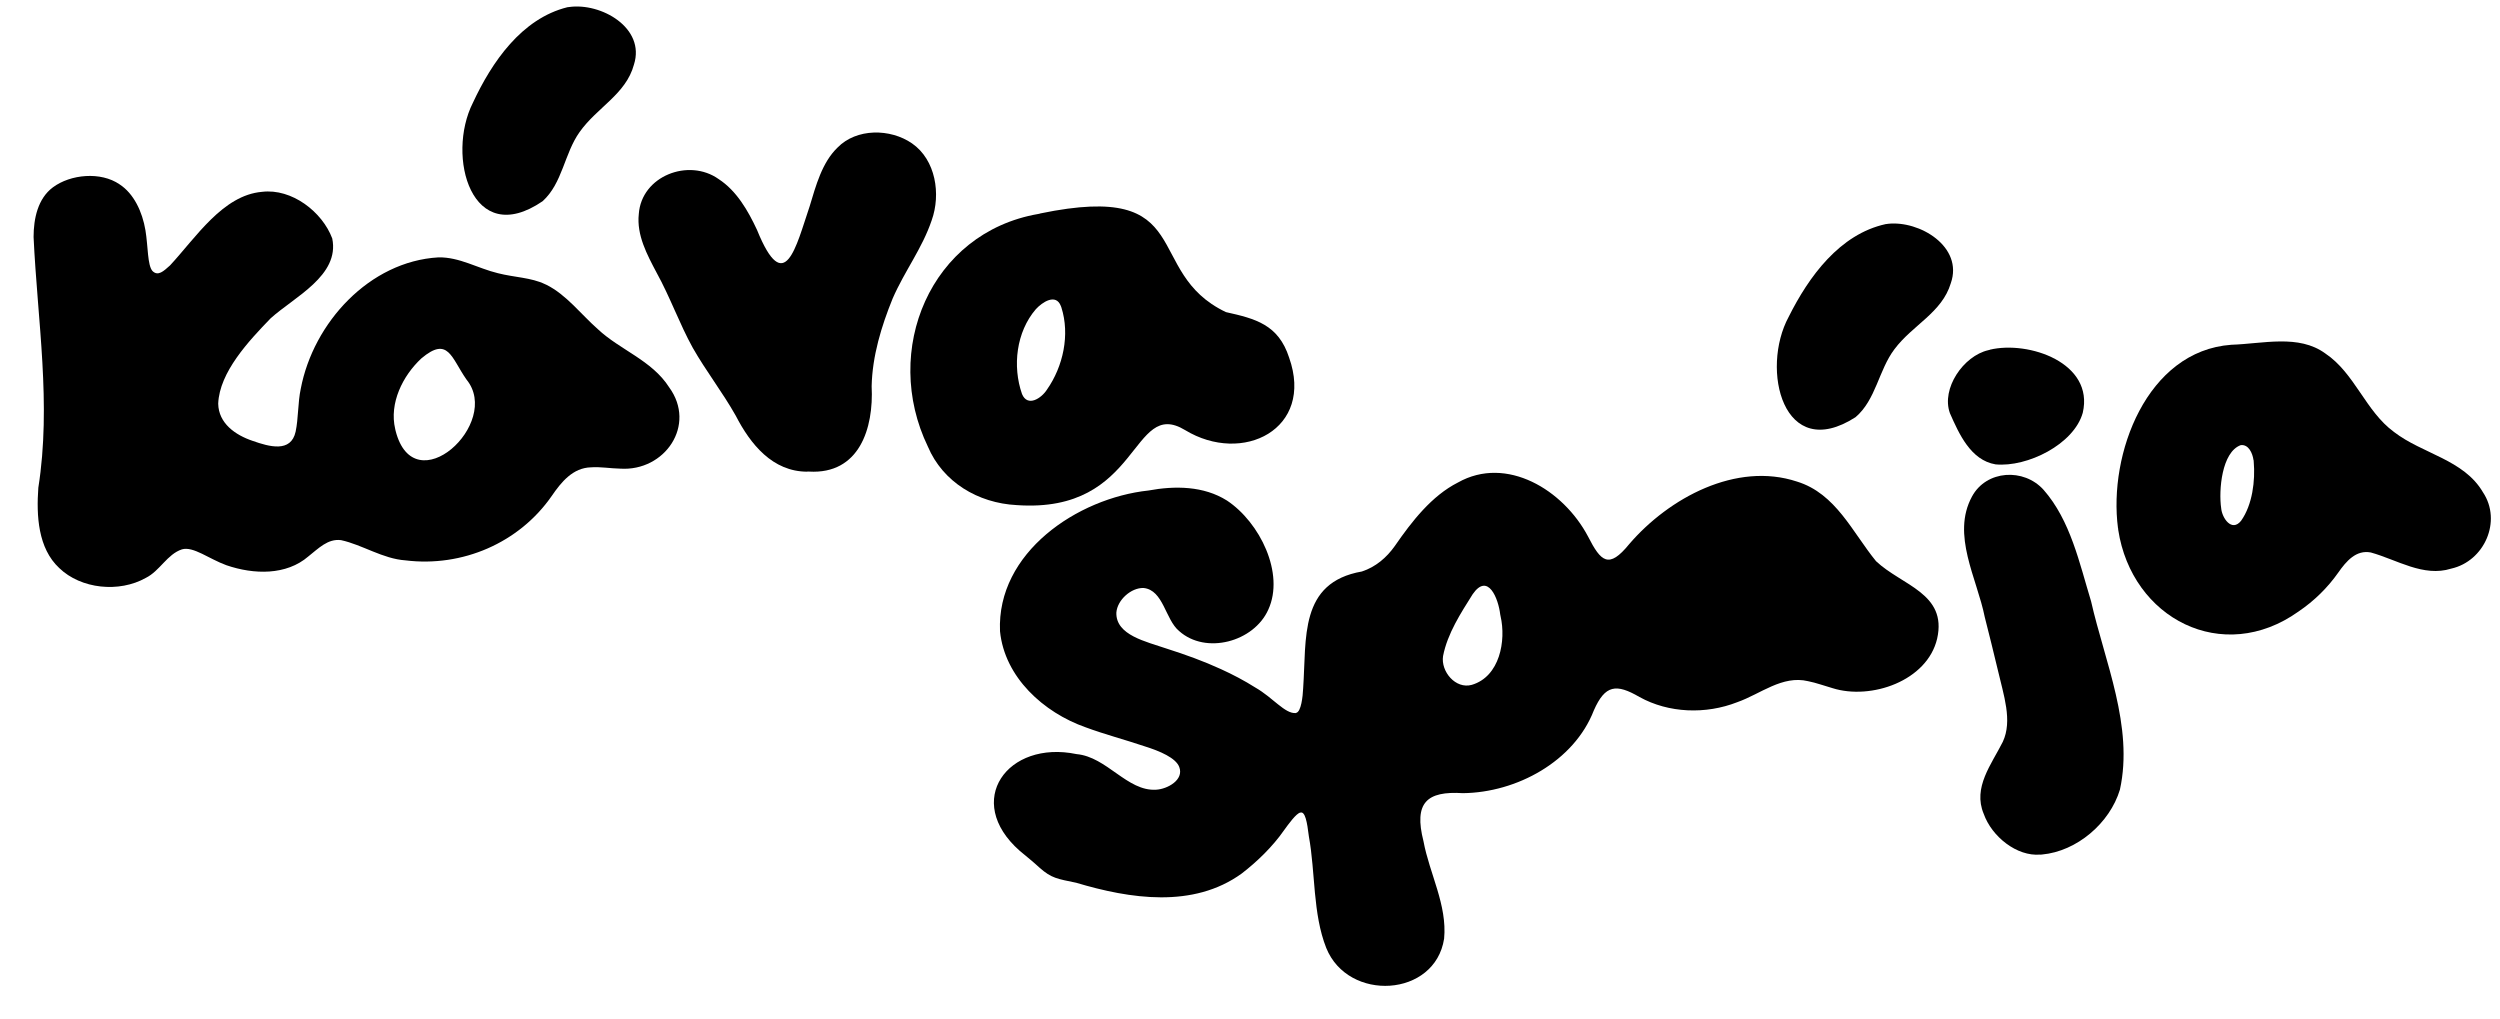 <svg width="1384" height="564" viewBox="0 0 1384 564" fill="none" xmlns="http://www.w3.org/2000/svg">
<path d="M302.443 157.627C313.627 163.214 321.575 173.953 330.926 182.191C343.193 193.728 360.909 199.46 370.434 214.401C385.716 235.303 368.087 261.035 343.389 259.442C338.058 259.358 332.369 258.319 327.144 258.72C317.177 258.97 310.765 266.779 305.401 274.617C287.396 300.541 255.938 314.118 224.459 310.217C211.93 309.367 200.54 301.563 188.811 299.027C181.491 298.076 176.265 303.657 170.701 308.032C158.533 318.544 140.637 318.161 125.312 312.901C115.713 309.423 106.988 302.309 100.732 304.124C92.537 306.809 88.483 316.09 80.718 319.921C65.961 328.241 44.828 326.089 32.801 314.474C20.994 303.481 20.11 285.406 21.221 269.989C28.528 223.681 20.745 177.615 18.591 131.199C18.611 120.988 20.924 109.965 29.257 103.728C39.059 96.426 55.791 94.901 66.158 102.026C74.057 107.143 78.788 117.157 80.526 127.515C81.985 136.311 81.607 146.862 84.407 150.026C87.497 153.107 90.584 150.113 94.144 146.915C108.437 131.527 123.342 108.05 145.059 106.201C161.538 104.207 178.405 117.257 183.93 132.01C188.185 152.587 162.891 164.409 149.827 176.22C137.695 188.77 121.478 206.023 120.8 223.481C121.001 234.314 130.203 240.826 139.928 244.09C148.997 247.281 161.084 250.771 163.656 238.972C165.209 231.721 164.874 222.746 166.497 215.239C173.471 178.581 204.581 144.676 242.719 142.482C254.328 142.243 264.555 148.587 275.651 151.245C284.772 153.583 294.025 153.615 301.71 157.313L302.497 157.671L302.443 157.627ZM218.991 238.436C229.284 279.085 278.038 234.287 258.253 210.118C249.803 198.042 248.156 185.88 233.284 198.397C222.908 208.056 215.401 223.212 218.786 237.514L218.991 238.436Z" fill="black"/>
<path d="M575.83 118.177C663.693 99.958 632.016 150.561 678.68 172.786C695.012 176.436 707.715 179.656 713.647 197.948C727.7 237.567 687.92 257.479 656.053 238.086C625.908 219.839 631.801 284.499 562.865 279.626C541.305 278.519 521.956 266.8 513.695 247.282C487.984 194.063 514.937 128.764 574.865 118.437L575.787 118.232L575.83 118.177ZM587.289 169.399C584.527 162.246 576.953 167.3 573.422 171.192C562.631 183.738 560.388 202.72 565.79 218.135C568.881 225.549 576.553 220.483 579.584 215.703C588.6 202.863 592.393 185.246 587.575 170.163L587.289 169.399Z" fill="black"/>
<path d="M447.008 261.125C427.667 261.157 415.419 245.882 407.287 230.084C400.04 217.223 390.761 205.291 383.531 192.577C376.189 179.328 371.008 164.535 363.474 150.909C358.202 140.958 352.382 130.123 353.634 118.525C355.083 97.393 381.28 87.359 397.852 99.148C407.796 105.625 414.075 116.556 419.088 127.284C434.427 165.112 440.68 136.455 448.219 114.224C451.682 102.82 455.035 90.034 463.628 81.726C474.169 70.902 492.888 71.091 504.88 79.373C518.064 88.514 520.944 107.506 515.791 121.943C510.485 137.642 500.856 149.905 494.168 165.265C487.928 180.624 482.908 197.087 482.544 213.812C483.756 237.328 475.629 262.665 447.897 261.072L446.996 261.026L447.008 261.125Z" fill="black"/>
<path d="M717.586 394.625C720.312 394.043 721.226 385.623 721.428 381.037C723.363 353.312 719.082 322.495 753.96 316.374C761.531 313.887 767.586 308.75 772.185 302.247C781.668 288.523 792.611 274.475 807.103 267.124C834.015 251.954 865.515 271.199 879.133 296.994C886.287 311.029 890.605 315.128 901.909 301.247C923.953 275.571 961.252 255.487 994.833 266.609C1016.38 273.252 1025.51 294.715 1038.58 310.675C1052.82 324.151 1078.08 328.439 1072.4 353.556C1066.93 376.967 1035.81 387.68 1014.51 380.967C1010.04 379.712 1005.43 377.973 1000.99 377.112C986.664 373.673 974.674 384.186 961.775 388.72C944.266 395.585 923.771 394.811 907.633 385.867C894.743 378.382 888.603 379.058 882.338 393.301C871.419 421.499 839.631 438.775 809.859 439.095C789.867 437.831 782.589 444.315 788.047 465.745C791.371 483.683 801.238 501.011 799.464 519.635C794.468 552.142 746.359 554.879 734.207 524.787C726.667 505.671 728.254 483.14 724.601 463.095C723.595 454.839 722.513 449.171 719.943 449.839C717.728 450.029 713.125 456.482 710.819 459.659C704.508 468.741 695.852 477.081 687.433 483.564C660.545 503.052 625.465 497.57 595.797 488.695C585.346 486.513 582.149 486.241 575.549 480.402C572.103 477.221 568.32 474.169 564.53 471.019C533.151 443.371 557.766 409.529 595.983 417.472C612.824 419.006 624.041 438.204 640.068 437.177C646.237 436.846 655.619 431.771 652.819 424.563C650.907 419.612 642.356 415.877 633.643 413.148C622.868 409.505 611.66 406.593 601.008 402.641C577.745 394.457 556.139 374.959 553.604 349.454C551.703 305.92 596.419 275.766 635.823 271.541C650.417 268.849 666.344 268.972 679.239 277.101C697.482 289.192 711.315 317.501 702.124 337.506C694.181 355.319 667.532 362.571 652.762 349.339C645.077 342.996 644.12 326.642 633.065 325.505C626.205 325.299 618.558 332.113 618.018 339.111C617.607 351.66 634.52 355.174 645.964 359.108C656.159 362.355 666.187 365.964 675.943 370.44C682.445 373.408 688.882 376.778 694.964 380.626C704.661 386.15 711.343 395.26 717.348 394.744L717.684 394.616L717.586 394.625ZM830.533 340.244C829.525 331.392 823.752 316.692 815.283 328.939C808.741 339.382 801.328 350.645 798.882 363.169C797.533 371.726 805.822 381.642 814.78 379.135C830.305 374.575 833.852 354.657 830.703 341.073L830.528 340.194L830.533 340.244Z" fill="black"/>
<path d="M1172.52 292.38C1167.12 251.38 1188.45 194.233 1235.27 190.862C1252.77 190.304 1272.54 184.933 1287.24 195.639C1303.65 206.595 1309.52 227.642 1325.39 239.191C1341.05 251.255 1363.98 254.402 1374.56 272.513C1385.2 288.483 1375.36 310.68 1356.97 314.79C1341.61 319.633 1326.99 309.864 1312.47 305.846C1304.35 304.308 1298.94 310.582 1294.43 317.027C1288.56 325.377 1281.05 332.724 1272.48 338.525C1230.47 368.496 1180.14 342.425 1172.65 293.312L1172.57 292.375L1172.52 292.38ZM1247.53 254.661C1247.01 250.931 1244.85 245.903 1240.48 246.427C1229.94 250.211 1228.2 271.465 1229.64 281.322C1230.11 286.793 1235.5 294.723 1240.65 288.322C1246.98 279.437 1248.56 266.093 1247.66 255.593L1247.58 254.656L1247.53 254.661Z" fill="black"/>
<path d="M1129.53 473.093C1116.54 474.257 1102.64 463.135 1098.19 450.557C1092.03 435.94 1102.53 423.122 1108.75 410.67C1114.24 398.928 1109.15 384.666 1106.06 371.177C1103.68 361.4 1101.35 351.569 1098.76 341.612C1094.49 320.179 1080.18 296.083 1091.69 274.884C1099.61 260.202 1120.38 258.966 1131.34 271.185C1146.23 288.131 1151.19 311.789 1157.61 332.839C1165.18 366.253 1181.26 402.215 1173.59 437.135C1168 455.69 1149.75 471.308 1130.42 473.067L1129.53 473.143L1129.53 473.093Z" fill="black"/>
<path d="M1044.96 123.917C1062.73 121.895 1087.06 136.642 1079.96 156.815C1075.06 173.125 1058.83 179.881 1048.78 193.306C1040 204.884 1038.54 221.347 1027.22 230.958C987.131 256.693 974.467 204.449 990.221 175.389C1001.31 153.186 1018.42 129.62 1043.98 124.051L1044.91 123.971L1044.96 123.917Z" fill="black"/>
<path d="M315.012 3.894C332.722 1.36 357.459 15.398 350.95 35.768C346.525 52.213 330.498 59.434 320.835 73.144C312.399 84.971 311.411 101.468 300.37 111.403C261.043 138.285 246.876 86.428 261.784 56.926C272.267 34.356 288.746 10.3 314.128 3.996L315.061 3.888L315.012 3.894Z" fill="black"/>
<path d="M1101.58 193.592C1123.06 188.472 1159.42 200.845 1153.02 228.507C1148.13 246.008 1122.25 258.756 1104.75 257.079C1090.97 254.786 1084.5 240.146 1079.46 228.711C1074.57 215.077 1086.95 197.032 1100.71 193.866L1101.64 193.637L1101.58 193.592Z" fill="black"/>
</svg>
